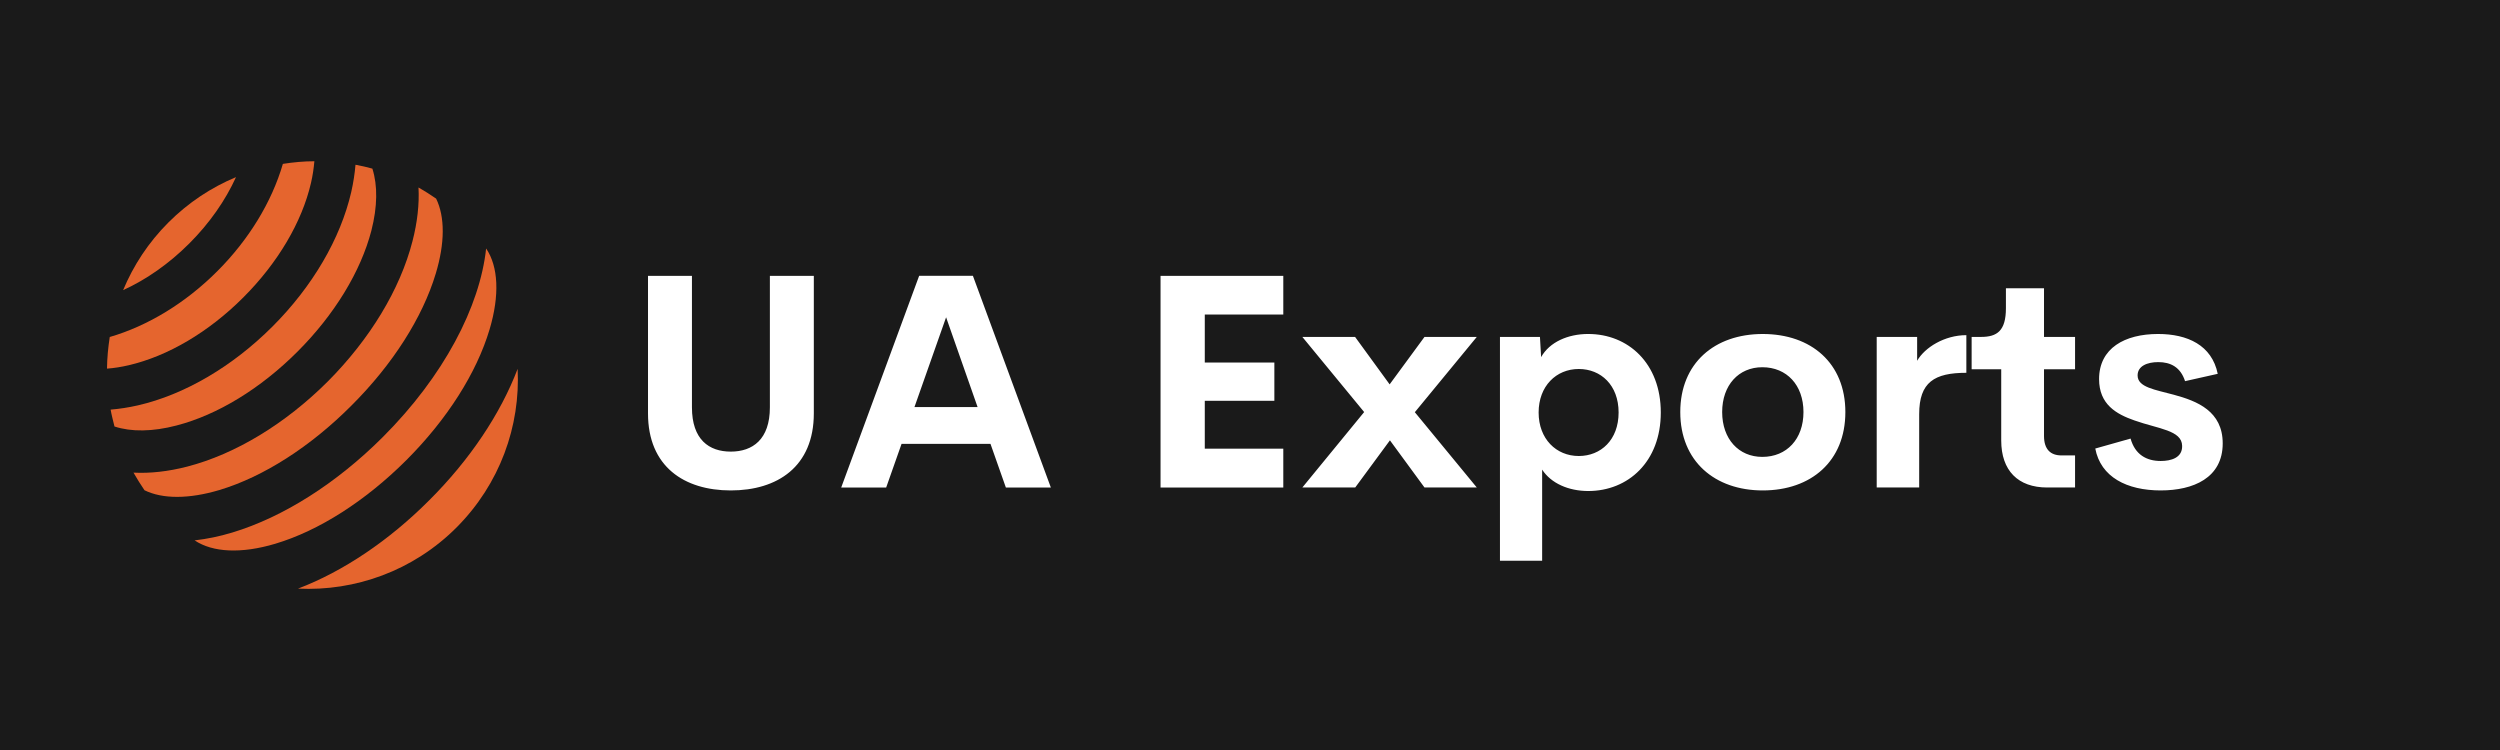 <svg xmlns="http://www.w3.org/2000/svg" xmlns:xlink="http://www.w3.org/1999/xlink" width="200" height="60" viewBox="0 0 200 60">
<rect x="0" y="0" width="200" height="60" fill="#333333" stroke="none"/>
<rect data-name="background" width="2000%" height="100%" fill="#1a1a1a"/><g data-name="icon" fill="#e5652e" data="id:593049" transform="translate(0,5) scale(10)">
    <g><path d="M1.103,2.743C1.028,2.76,0.956,2.771,0.885,2.777c0.008,0.046,0.02,0.09,0.031,0.135C1.051,2.956,1.22,2.954,1.412,2.904   C1.74,2.819,2.084,2.609,2.38,2.313s0.506-0.641,0.591-0.968c0.049-0.192,0.051-0.361,0.008-0.496   C2.935,0.837,2.89,0.826,2.844,0.818c-0.006,0.07-0.017,0.143-0.034,0.218C2.724,1.409,2.5,1.792,2.18,2.112   S1.477,2.657,1.103,2.743z"/><path d="M0.878,2.196C0.865,2.28,0.857,2.364,0.856,2.449c0.055-0.004,0.113-0.013,0.173-0.027c0.314-0.073,0.64-0.265,0.917-0.542   c0.277-0.277,0.47-0.604,0.542-0.917c0.014-0.06,0.022-0.118,0.027-0.173c-0.084,0-0.169,0.008-0.252,0.021   C2.174,1.116,1.991,1.417,1.738,1.67C1.484,1.924,1.183,2.107,0.878,2.196z"/><path d="M2.384,4.209C2.84,4.231,3.304,4.068,3.652,3.72C4,3.371,4.164,2.908,4.141,2.451c-0.137,0.36-0.383,0.728-0.707,1.051   C3.112,3.825,2.744,4.072,2.384,4.209z"/><path d="M1.888,0.917C1.691,0.999,1.507,1.12,1.347,1.28c-0.16,0.16-0.28,0.344-0.362,0.541c0.187-0.085,0.369-0.213,0.53-0.374   S1.803,1.104,1.888,0.917z"/><path d="M1.859,3.76C1.754,3.792,1.653,3.812,1.557,3.823C1.702,3.92,1.931,3.931,2.202,3.85C2.551,3.746,2.923,3.508,3.25,3.182   c0.326-0.326,0.563-0.698,0.667-1.048c0.081-0.272,0.07-0.502-0.028-0.646C3.839,1.954,3.55,2.509,3.063,2.996   C2.694,3.365,2.266,3.637,1.859,3.76z"/><path d="M3.3,1.429C3.201,1.815,2.959,2.214,2.621,2.553c-0.339,0.338-0.738,0.58-1.124,0.68C1.345,3.272,1.201,3.288,1.068,3.281   c0.027,0.048,0.057,0.095,0.088,0.141c0.145,0.071,0.355,0.071,0.6-0.002c0.352-0.106,0.727-0.346,1.055-0.675   C3.141,2.416,3.38,2.041,3.486,1.689c0.074-0.245,0.074-0.455,0.003-0.6C3.443,1.057,3.396,1.027,3.348,1   C3.355,1.133,3.339,1.278,3.3,1.429z"/></g>
    </g><g data-name="business_name" fill="#ffffff" data="id:170" transform="translate(50,15) scale(0.6)"><path d="M14.102,40.391c-6.191,0-11.035-3.164-11.035-10.273l0-18.34l5.859,0l0,17.539c0,4.297,2.285,5.898,5.176,5.898c2.91,0,5.215-1.621,5.215-5.898l0-17.539l5.859,0l0,18.34c0,7.109-4.863,10.273-11.074,10.273z M50.781,40l-2.051-5.82l-11.855,0l-2.051,5.82l-5.996,0l10.391-28.223l7.168,0l10.391,28.223l-5.996,0z M38.594,29.277l8.418,0l-4.199-11.973z  M87.773,16.934l-10.469,0l0,6.406l9.277,0l0,5.098l-9.277,0l0,6.387l10.469,0l0,5.176l-16.367,0l0-28.223l16.367,0l0,5.156z M90.312,40l8.242-10.059l-8.242-10.02l7.031,0l4.609,6.328l4.648-6.328l6.973,0l-8.262,10.039l8.262,10.039l-6.973,0l-4.609-6.289l-4.629,6.289l-7.051,0z M128.438,19.531c5.293,0,9.668,3.887,9.668,10.469s-4.375,10.469-9.668,10.469c-2.617,0-4.961-1.016-6.152-2.852l0,12.148l-5.625,0l0-29.844l5.332,0l0.156,2.695c1.113-1.992,3.555-3.086,6.289-3.086z M127.168,35.801c2.949,0,5.312-2.148,5.312-5.801s-2.363-5.801-5.312-5.801c-3.008,0-5.352,2.285-5.352,5.801s2.344,5.801,5.352,5.801z M151.699,40.391c-6.387,0-10.996-3.887-10.996-10.449c0-6.523,4.57-10.41,10.996-10.41c6.465,0,11.016,3.887,11.016,10.41c0,6.562-4.57,10.449-11.016,10.449z M151.641,35.918c3.262,0,5.488-2.383,5.488-5.977s-2.227-5.977-5.488-5.977c-3.145,0-5.352,2.383-5.352,5.977s2.207,5.977,5.352,5.977z M172.285,23.105c1.016-1.777,3.652-3.418,6.562-3.418l0,5.02c-4.258,0-6.289,1.25-6.289,5.508l0,9.785l-5.664,0l0-20.078l5.391,0l0,3.184z M189.629,40c-3.906,0-6.133-2.266-6.133-6.27l0-9.492l-3.945,0l0-4.316l1.27,0c2.129,0,3.301-0.82,3.301-3.828l0-2.656l5.078,0l0,6.484l4.141,0l0,4.316l-4.141,0l0,8.887c0,1.797,0.879,2.598,2.324,2.598l1.816,0l0,4.277l-3.711,0z M204.766,40.391c-4.512,0-8.008-1.777-8.73-5.586l4.707-1.328c0.605,2.148,2.129,2.988,4.023,2.988c1.387,0,2.891-0.43,2.852-2.012c-0.02-2.09-3.184-2.266-6.367-3.398c-2.402-0.84-4.707-2.129-4.707-5.508c0-4.121,3.418-6.016,7.871-6.016c3.906,0,7.168,1.484,7.949,5.312l-4.355,0.977c-0.605-1.875-1.934-2.539-3.574-2.539c-1.484,0-2.754,0.527-2.754,1.777c0,1.582,2.324,1.895,4.844,2.578c3.105,0.84,6.504,2.188,6.504,6.484c0,4.609-3.926,6.27-8.262,6.27z"/></g></svg>